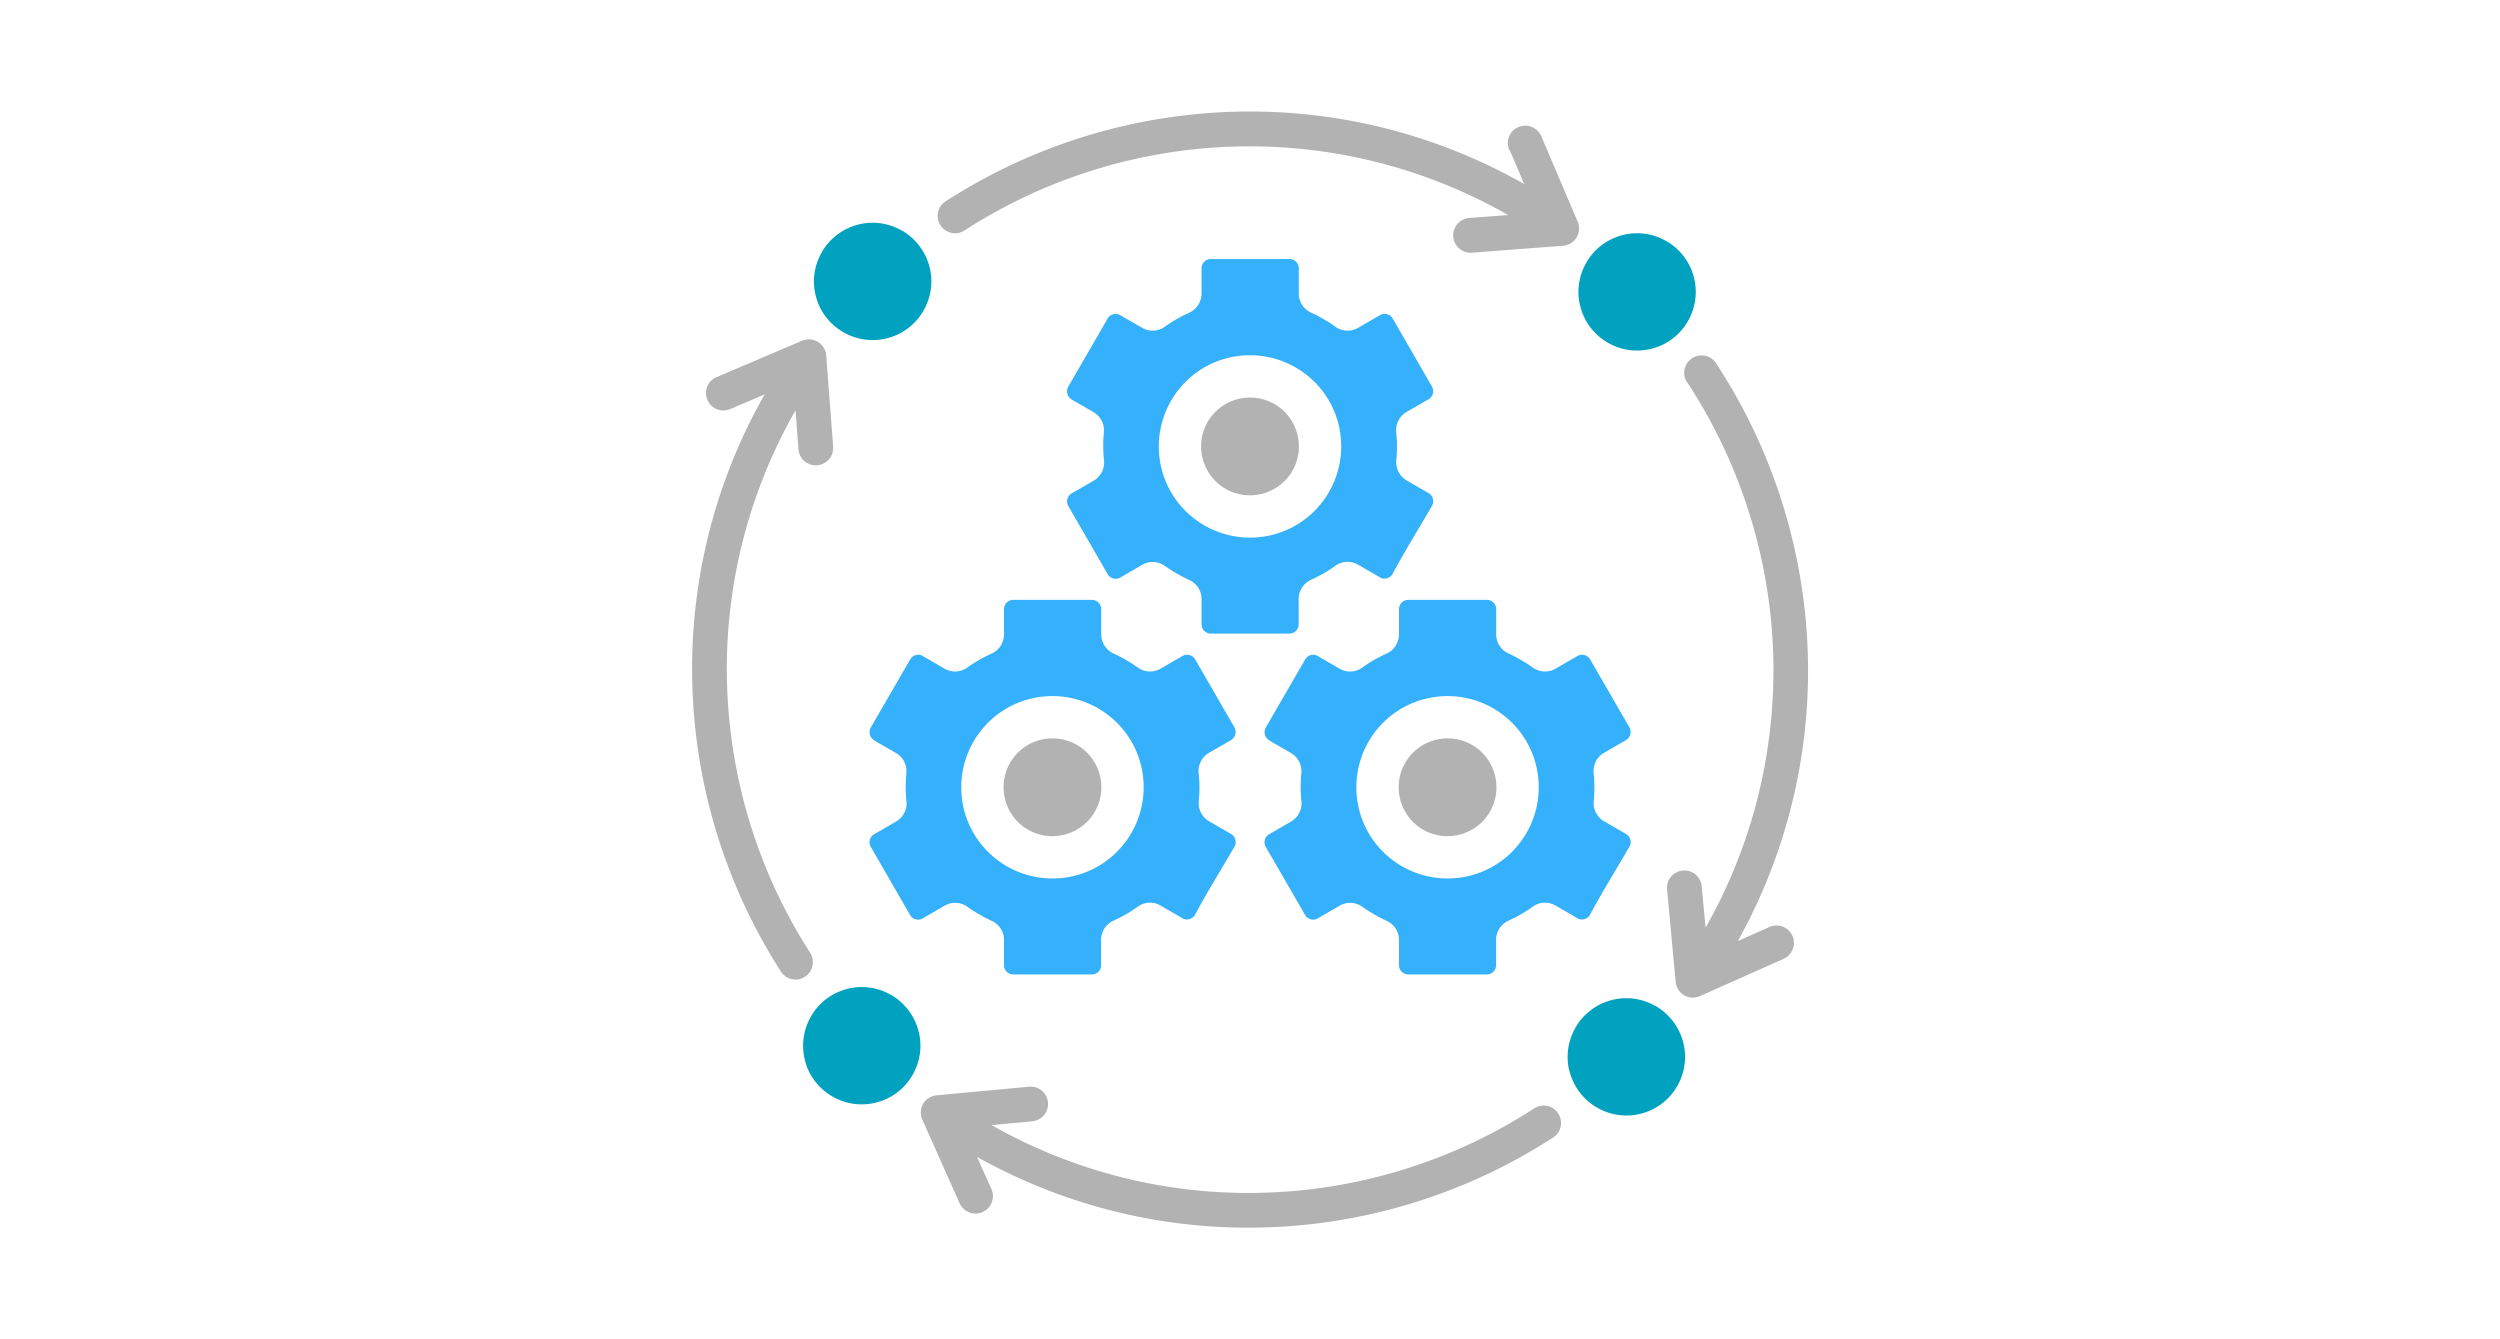 <svg width="224" height="120" fill="none" xmlns="http://www.w3.org/2000/svg"><g clip-path="url(#clip0_53_1047)"><path d="M65.43 36.65c-.79.34-1.71-.03-2.05-.82-.34-.79.03-1.71.83-2.04l7.65-3.26a1.564 1.564 0 012.17 1.3v.02l.62 8.17a1.558 1.558 0 11-3.11.23l-.26-3.48a46.637 46.637 0 00-6.15 23.96c.15 8.71 2.72 17.27 7.46 24.64.46.72.25 1.69-.47 2.15-.73.47-1.69.25-2.15-.47a50.216 50.216 0 01-7.95-26.27 49.706 49.706 0 016.49-25.44l-3.07 1.31h-.01zm69.8-23.22c-.34-.79.03-1.71.82-2.04.79-.34 1.71.03 2.05.82l3.26 7.65c.34.79-.03 1.71-.82 2.04-.15.07-.31.1-.47.12h-.02l-8.17.62a1.558 1.558 0 11-.23-3.11l3.48-.26a46.664 46.664 0 00-24.03-6.15c-8.73.16-17.31 2.76-24.68 7.53-.72.47-1.68.26-2.15-.46s-.27-1.69.46-2.15A50.281 50.281 0 01111.06 10c8.66-.16 17.46 1.93 25.51 6.49l-1.31-3.07-.03.01zM92.21 97.37c.86-.08 1.61.55 1.69 1.41.08.86-.56 1.61-1.41 1.69l-3.65.34c7.55 4.27 15.81 6.23 23.93 6.07a47.07 47.07 0 0024.7-7.57c.72-.47 1.69-.26 2.15.46.47.72.26 1.69-.46 2.15a50.174 50.174 0 01-26.35 8.07c-8.57.17-17.29-1.87-25.27-6.33l1.29 2.88a1.56 1.56 0 01-2.85 1.27l-3.34-7.49a1.551 1.551 0 011.28-2.18l8.28-.77h.01z" fill="#B2B2B2"/><path d="M141.59 27.44c-.32-1.25-.17-2.63.51-3.84.03-.07.07-.13.11-.2.74-1.21 1.9-2.01 3.19-2.34 1.25-.32 2.63-.17 3.84.51.07.03.13.07.2.11 1.21.75 2.02 1.91 2.34 3.19.33 1.3.16 2.73-.59 3.98a5.17 5.17 0 01-3.23 2.4c-1.3.33-2.73.16-3.97-.59a5.206 5.206 0 01-2.4-3.23v.01zm-.97 68.54c-.32-1.25-.17-2.63.51-3.84.03-.07.07-.13.11-.2.75-1.21 1.9-2.01 3.19-2.34 1.25-.32 2.63-.17 3.85.51.07.03.13.07.2.11a5.29 5.29 0 012.34 3.19c.33 1.3.16 2.73-.58 3.97a5.222 5.222 0 01-3.23 2.41c-1.3.33-2.73.16-3.98-.59a5.206 5.206 0 01-2.4-3.23l-.01.01zm-68.5-1c-.32-1.25-.17-2.63.51-3.84.03-.07.07-.13.11-.2.74-1.21 1.9-2.01 3.19-2.34 1.25-.32 2.63-.17 3.84.51.07.03.13.07.2.11a5.29 5.29 0 012.34 3.19c.33 1.3.16 2.73-.59 3.98a5.206 5.206 0 01-3.23 2.4c-1.3.33-2.73.16-3.98-.59a5.206 5.206 0 01-2.4-3.23l.01.01zm.97-68.48c-.32-1.25-.17-2.63.51-3.84.03-.07.07-.13.11-.2a5.29 5.29 0 013.19-2.34c1.25-.32 2.63-.17 3.85.51.07.03.13.07.2.11a5.29 5.29 0 012.34 3.19c.33 1.3.16 2.73-.59 3.98a5.206 5.206 0 01-3.23 2.4c-1.3.33-2.73.16-3.98-.59a5.17 5.17 0 01-2.4-3.23v.01z" fill="#00A2BF"/><path d="M151.16 34.25a1.55 1.55 0 01.45-2.15 1.55 1.55 0 012.15.45 50.238 50.238 0 018.23 26.44 49.75 49.75 0 01-6.28 25.33l2.83-1.26c.79-.35 1.71 0 2.06.79.35.79 0 1.71-.79 2.06l-7.49 3.34a1.551 1.551 0 01-2.18-1.28l-.77-8.28c-.08-.86.55-1.61 1.41-1.69.86-.08 1.61.55 1.69 1.41l.35 3.71c4.3-7.59 6.24-15.9 6.07-24.06a47.12 47.12 0 00-7.71-24.8l-.02-.01z" fill="#B2B2B2"/><path d="M78.31 66.33l1.97 1.14c.62.36 1 1.05.93 1.81-.08.81-.08 1.62 0 2.43.11.74-.24 1.5-.92 1.9l-1.97 1.14a.83.83 0 00-.3 1.13l3.53 6.11c.21.37.69.52 1.07.33l2.02-1.17a1.87 1.87 0 012.04.1c.68.48 1.42.91 2.18 1.26.65.3 1.1.95 1.1 1.71v2.27c0 .45.38.82.82.82h7.06c.45 0 .82-.37.82-.82v-2.11a1.91 1.91 0 011.11-1.89c.77-.35 1.44-.73 2.13-1.22.59-.45 1.41-.53 2.09-.13l2.04 1.18c.35.15.78.03 1.01-.29 1.08-2.04 2.4-4.15 3.57-6.17.22-.38.09-.91-.3-1.13l-1.97-1.14c-.62-.36-1-1.05-.93-1.81.08-.81.08-1.62 0-2.43-.11-.74.24-1.5.92-1.9l1.98-1.14a.85.85 0 00.3-1.13l-3.53-6.11c-.22-.38-.75-.52-1.12-.3l-1.97 1.14c-.62.36-1.42.35-2.04-.1-.66-.47-1.44-.92-2.18-1.26-.65-.3-1.1-.95-1.1-1.71v-2.27c0-.45-.38-.82-.83-.82h-7.06c-.45 0-.82.37-.82.82v2.25c0 .73-.4 1.42-1.11 1.74-.77.35-1.44.73-2.13 1.22-.59.45-1.41.53-2.09.13l-2.04-1.18a.833.833 0 00-1 .29l-3.57 6.17c-.22.39-.08.91.3 1.13l-.01.01zm15.99-3.96c2.09 0 4.18.8 5.78 2.39 1.6 1.6 2.39 3.69 2.39 5.78 0 2.09-.8 4.18-2.39 5.78a8.138 8.138 0 01-5.78 2.39c-2.09 0-4.18-.8-5.78-2.39a8.138 8.138 0 01-2.39-5.78c0-2.09.8-4.18 2.39-5.78 1.6-1.6 3.69-2.39 5.78-2.39z" fill="#35B1FC"/><path d="M97.4 67.44a4.36 4.36 0 00-3.1-1.28c-1.12 0-2.25.43-3.1 1.28a4.36 4.36 0 00-1.28 3.1c0 1.12.43 2.24 1.28 3.1a4.36 4.36 0 003.1 1.28c1.12 0 2.24-.43 3.1-1.28a4.36 4.36 0 001.28-3.1c0-1.12-.43-2.25-1.28-3.1z" fill="#B2B2B2"/><path d="M96.01 35.79l1.97 1.14c.62.36 1 1.05.93 1.81-.08.81-.08 1.62 0 2.43.11.74-.24 1.5-.92 1.9l-1.97 1.14a.83.83 0 00-.3 1.13l3.53 6.11c.21.37.69.51 1.07.33l2.02-1.17a1.87 1.87 0 012.04.1c.68.48 1.42.91 2.18 1.26.65.3 1.1.95 1.1 1.71v2.27c0 .45.38.82.82.82h7.06c.45 0 .82-.37.82-.82v-2.11a1.91 1.91 0 011.11-1.89c.77-.35 1.44-.73 2.13-1.22.59-.45 1.41-.53 2.09-.13l2.04 1.18c.35.15.78.03 1.01-.29 1.08-2.04 2.4-4.15 3.57-6.17.22-.38.09-.91-.3-1.13l-1.97-1.14c-.62-.36-1-1.05-.93-1.81.08-.81.08-1.62 0-2.43-.11-.74.24-1.5.92-1.9l1.98-1.14a.85.85 0 00.3-1.13l-3.53-6.11c-.22-.38-.75-.52-1.12-.3l-1.97 1.14c-.62.36-1.42.35-2.04-.1-.66-.47-1.44-.92-2.18-1.26-.65-.3-1.1-.95-1.1-1.71v-2.27c0-.45-.38-.82-.83-.82h-7.06c-.45 0-.82.37-.82.82v2.25c0 .73-.4 1.42-1.11 1.74-.77.35-1.44.73-2.13 1.22-.59.45-1.41.53-2.09.13l-2.05-1.18a.832.832 0 00-1 .29l-3.57 6.17c-.22.39-.08.91.3 1.13v.01zM112 31.83c2.09 0 4.18.8 5.78 2.39a8.12 8.12 0 012.39 5.78c0 2.09-.8 4.18-2.39 5.78a8.138 8.138 0 01-5.78 2.39c-2.09 0-4.18-.8-5.78-2.39a8.138 8.138 0 01-2.39-5.78c0-2.09.8-4.18 2.39-5.78 1.6-1.6 3.69-2.39 5.78-2.39z" fill="#35B1FC"/><path d="M115.1 36.9a4.36 4.36 0 00-3.1-1.28c-1.12 0-2.24.43-3.1 1.28a4.36 4.36 0 00-1.28 3.1c0 1.12.43 2.25 1.28 3.1a4.36 4.36 0 003.1 1.28c1.12 0 2.24-.43 3.1-1.28a4.36 4.36 0 001.28-3.1c0-1.12-.43-2.25-1.28-3.1z" fill="#B2B2B2"/><path d="M113.7 66.33l1.97 1.14c.62.36 1 1.05.93 1.81-.08.81-.08 1.62 0 2.43.11.74-.24 1.5-.92 1.9l-1.97 1.14a.83.83 0 00-.3 1.13l3.53 6.11c.21.37.69.52 1.07.33l2.02-1.17a1.87 1.87 0 012.04.1c.68.48 1.42.91 2.18 1.26.65.3 1.1.95 1.1 1.71v2.27c0 .45.38.82.82.82h7.06c.45 0 .82-.37.82-.82v-2.11a1.91 1.91 0 011.11-1.89c.77-.35 1.44-.73 2.13-1.22.59-.45 1.41-.53 2.09-.13l2.04 1.18c.35.15.78.03 1.01-.29 1.08-2.04 2.4-4.15 3.57-6.17.22-.38.09-.91-.3-1.13l-1.97-1.14c-.62-.36-1-1.05-.93-1.81.08-.81.08-1.62 0-2.43-.11-.74.24-1.5.92-1.9l1.98-1.14a.85.85 0 00.3-1.13l-3.53-6.11c-.22-.38-.75-.52-1.12-.3l-1.97 1.14c-.62.36-1.42.35-2.04-.1-.67-.47-1.44-.92-2.18-1.26-.65-.3-1.1-.95-1.1-1.71v-2.27c0-.45-.38-.82-.83-.82h-7.06c-.45 0-.82.37-.82.82v2.25c0 .73-.4 1.42-1.11 1.74-.77.35-1.44.73-2.13 1.22-.59.45-1.41.53-2.09.13l-2.04-1.18a.833.833 0 00-1 .29l-3.57 6.17c-.22.39-.08.91.3 1.13l-.01.01zm16-3.96c2.09 0 4.18.8 5.78 2.39 1.6 1.6 2.39 3.69 2.39 5.78 0 2.09-.8 4.18-2.39 5.78a8.138 8.138 0 01-5.78 2.39c-2.09 0-4.18-.8-5.78-2.39a8.138 8.138 0 01-2.39-5.78c0-2.09.8-4.18 2.39-5.78 1.6-1.6 3.69-2.39 5.78-2.39z" fill="#35B1FC"/><path d="M132.8 67.44a4.36 4.36 0 00-3.1-1.28c-1.12 0-2.24.43-3.1 1.28-.85.86-1.28 1.98-1.28 3.1s.43 2.24 1.28 3.1a4.36 4.36 0 003.1 1.28c1.12 0 2.24-.43 3.1-1.28a4.36 4.36 0 001.28-3.1c0-1.12-.43-2.25-1.28-3.1z" fill="#B2B2B2"/></g><defs><clipPath id="clip0_53_1047"><path fill="#fff" d="M0 0h224v120H0z"/></clipPath></defs></svg>